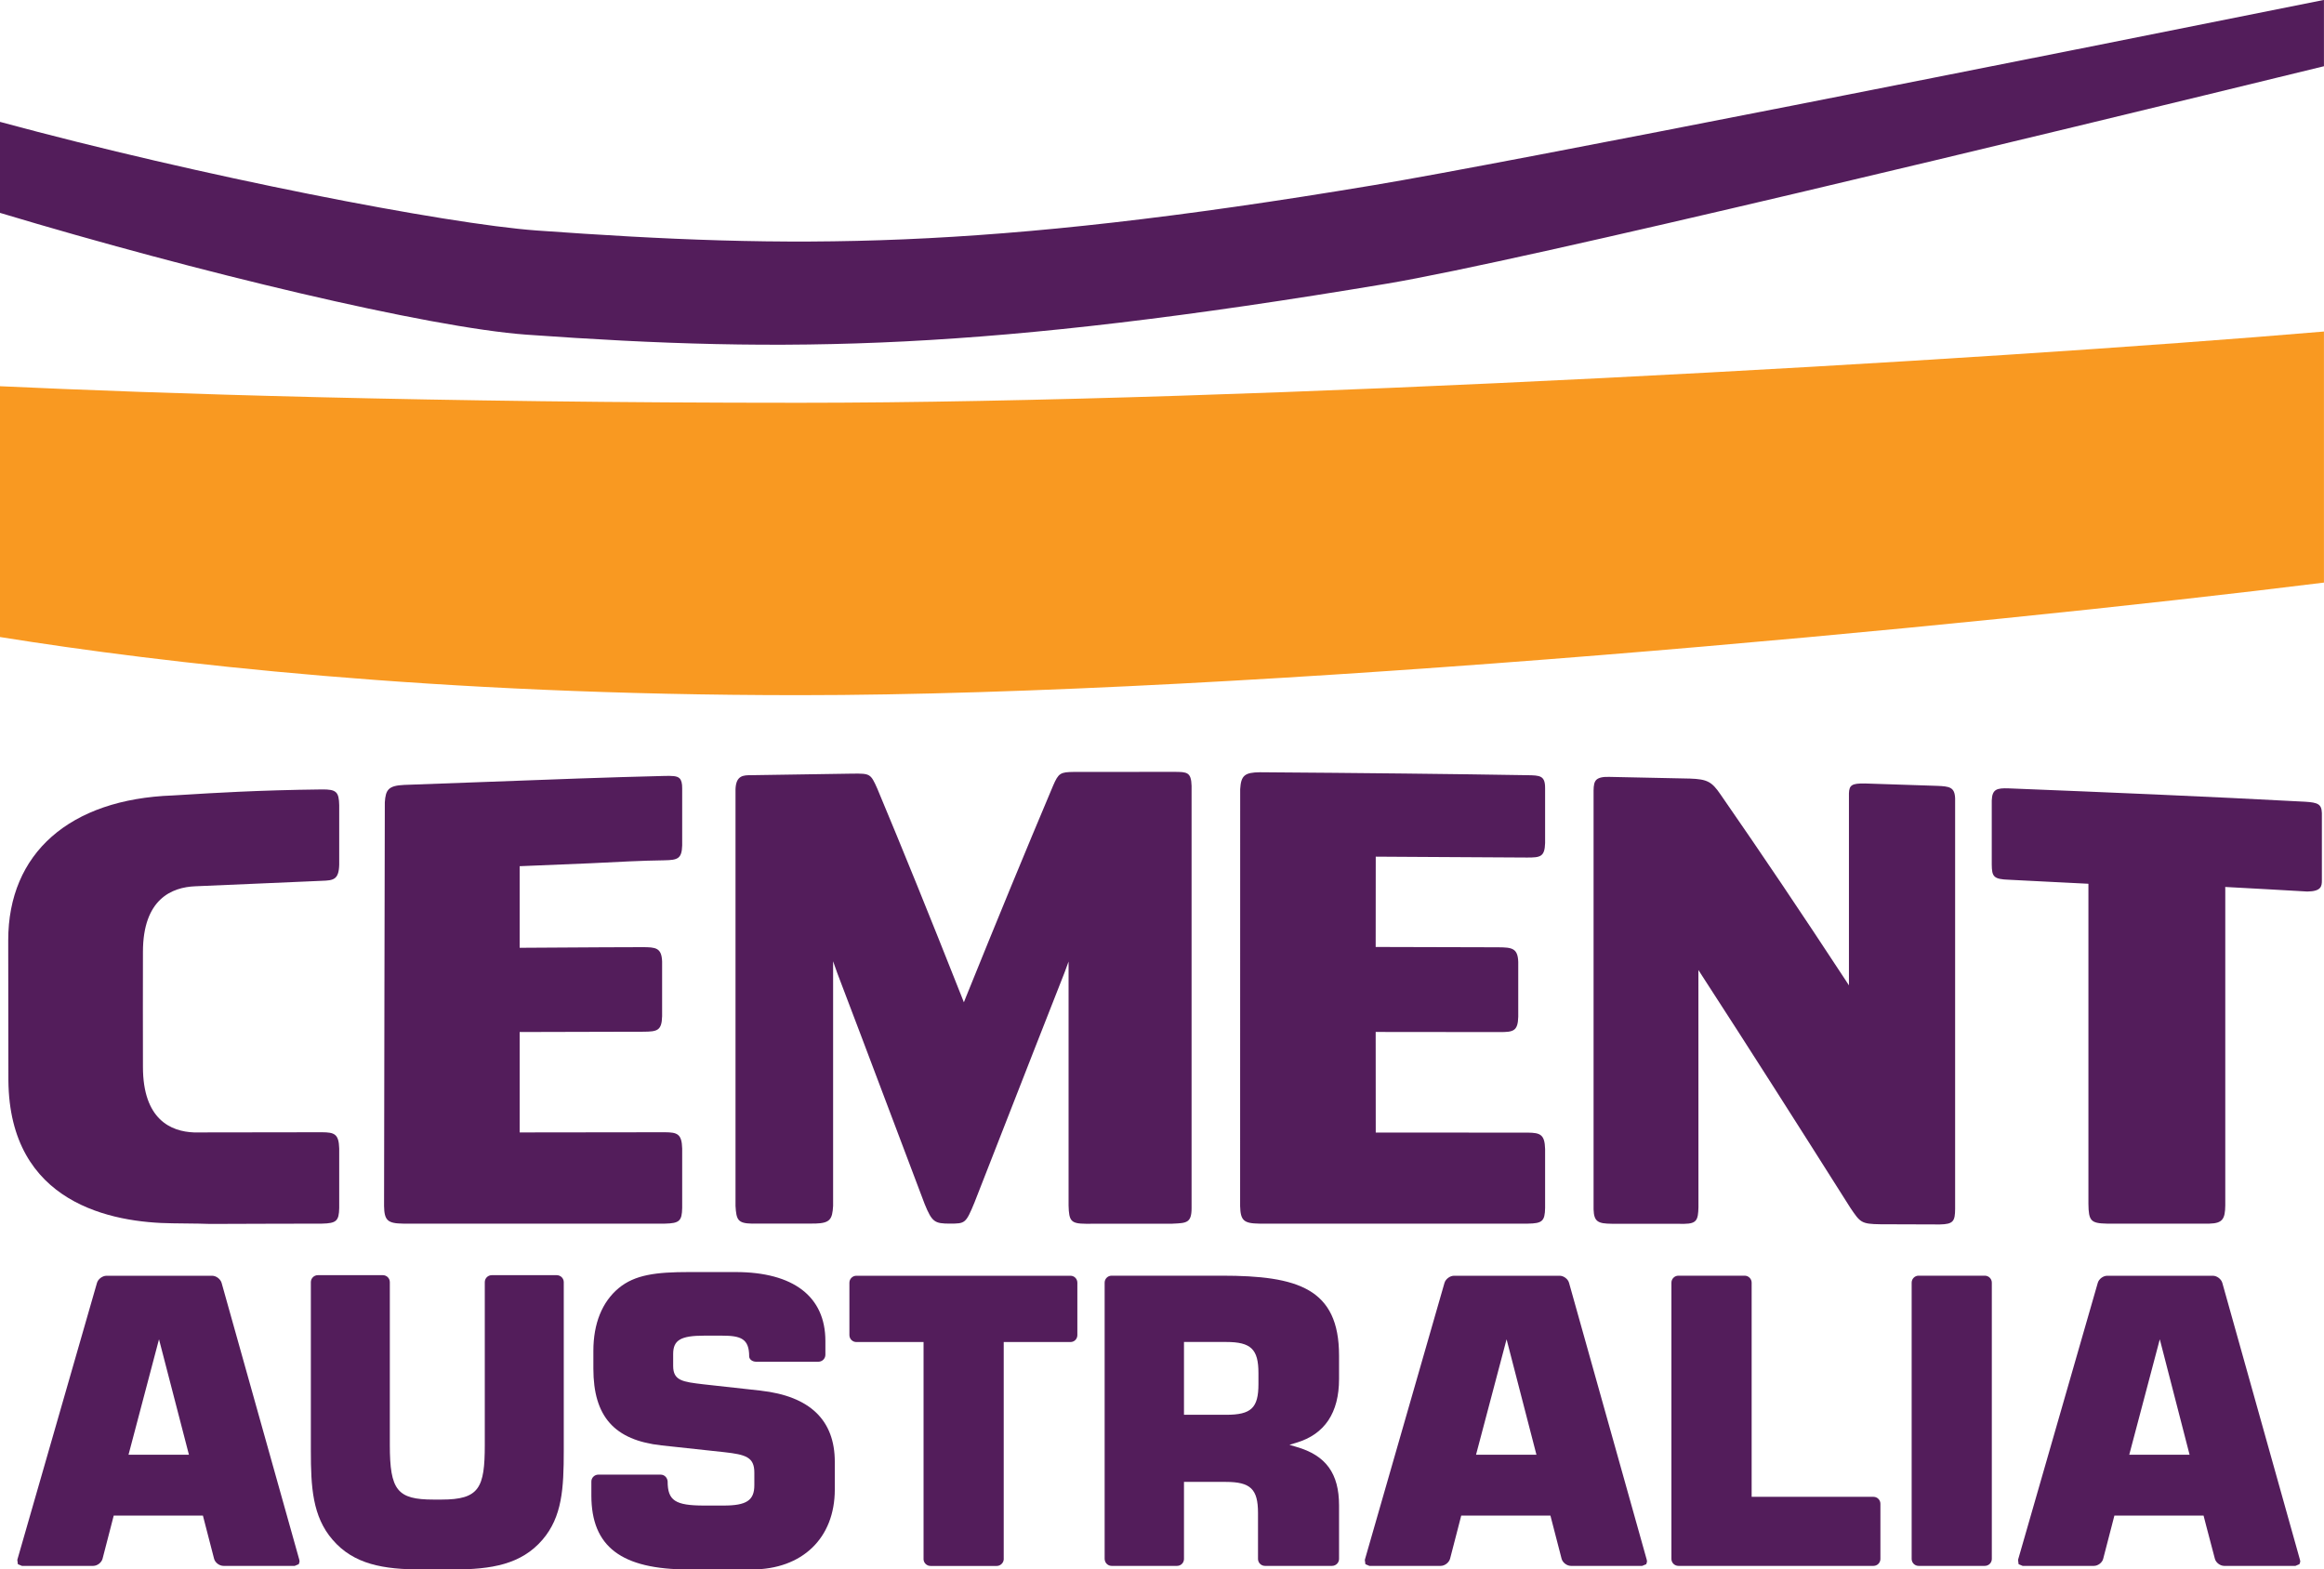 <?xml version="1.0" encoding="UTF-8"?>
<svg xmlns="http://www.w3.org/2000/svg" xmlns:xlink="http://www.w3.org/1999/xlink" width="144.73pt" height="97.75pt" viewBox="0 0 144.73 97.75" version="1.1">
<defs>
<clipPath id="clip1">
  <path d="M 0 20 L 144.73 20 L 144.73 44 L 0 44 Z M 0 20 "/>
</clipPath>
<clipPath id="clip2">
  <path d="M 0 0 L 144.73 0 L 144.73 22 L 0 22 Z M 0 0 "/>
</clipPath>
<clipPath id="clip3">
  <path d="M 124 49 L 144.73 49 L 144.73 77 L 124 77 Z M 124 49 "/>
</clipPath>
<clipPath id="clip4">
  <path d="M 1 79 L 19 79 L 19 97.75 L 1 97.75 Z M 1 79 "/>
</clipPath>
<clipPath id="clip5">
  <path d="M 84 79 L 103 79 L 103 97.75 L 84 97.75 Z M 84 79 "/>
</clipPath>
<clipPath id="clip6">
  <path d="M 125 79 L 144 79 L 144 97.75 L 125 97.75 Z M 125 79 "/>
</clipPath>
<clipPath id="clip7">
  <path d="M 19 79 L 36 79 L 36 97.75 L 19 97.75 Z M 19 79 "/>
</clipPath>
<clipPath id="clip8">
  <path d="M 36 79 L 52 79 L 52 97.75 L 36 97.75 Z M 36 79 "/>
</clipPath>
<clipPath id="clip9">
  <path d="M 52 79 L 68 79 L 68 97.75 L 52 97.75 Z M 52 79 "/>
</clipPath>
<clipPath id="clip10">
  <path d="M 68 79 L 84 79 L 84 97.75 L 68 97.75 Z M 68 79 "/>
</clipPath>
<clipPath id="clip11">
  <path d="M 104 79 L 118 79 L 118 97.75 L 104 97.75 Z M 104 79 "/>
</clipPath>
<clipPath id="clip12">
  <path d="M 119 79 L 125 79 L 125 97.75 L 119 97.75 Z M 119 79 "/>
</clipPath>
</defs>
<g id="surface1">
<g clip-path="url(#clip1)" clip-rule="nonzero">
<path style=" stroke:none;fill-rule:nonzero;fill:rgb(97.299%,59.999%,12.9%);fill-opacity:1;" d="M 49.762 25.086 C 77.859 25.086 123.52 22.457 144.727 20.648 L 144.727 36.285 C 122.969 38.996 77.84 43.297 49.766 43.297 C 27.051 43.297 10.117 41.297 0 39.676 L 0 24.055 C 9.777 24.508 26.832 25.086 49.762 25.086 "/>
</g>
<g clip-path="url(#clip2)" clip-rule="nonzero">
<path style=" stroke:none;fill-rule:nonzero;fill:rgb(32.5%,11.4%,35.699%);fill-opacity:1;" d="M 86.367 17.668 C 61.383 21.848 49.184 22.016 32.789 20.844 C 26.668 20.402 12.211 16.93 0 13.258 L 0 7.59 C 12.473 10.973 27.805 13.949 33.41 14.355 C 49.395 15.5 61.09 15.621 85.559 11.531 C 93.926 10.137 126.953 3.562 144.727 -0.004 L 144.727 4.125 C 126.742 8.516 94.801 16.258 86.367 17.668 "/>
</g>
<path style=" stroke:none;fill-rule:nonzero;fill:rgb(32.5%,11.4%,35.699%);fill-opacity:1;" d="M 67.617 76.219 L 73.012 76.215 L 73.074 76.211 C 73.891 76.176 74.207 76.16 74.207 75.25 L 74.207 48.949 C 74.184 48.082 73.918 48.078 73.133 48.074 L 66.879 48.078 C 66.031 48.086 65.922 48.156 65.586 48.926 C 63.805 53.148 62.18 57.094 60.152 62.109 L 60.027 62.426 L 59.902 62.109 C 57.801 56.801 56.273 53.039 54.633 49.113 C 54.219 48.176 54.176 48.176 53.102 48.184 L 46.777 48.281 C 46.297 48.281 45.84 48.289 45.805 49.145 L 45.805 75.109 C 45.855 75.988 45.957 76.191 46.832 76.211 L 50.77 76.207 C 51.688 76.18 51.836 75.949 51.883 75.102 L 51.883 59.871 L 52.145 60.613 L 53.602 64.449 L 57.582 74.984 C 58.047 76.129 58.215 76.207 59.156 76.211 C 60.105 76.207 60.145 76.207 60.684 74.902 L 64.43 65.324 L 66.289 60.59 L 66.547 59.887 L 66.547 75.086 C 66.57 76.059 66.703 76.211 67.617 76.219 "/>
<path style=" stroke:none;fill-rule:nonzero;fill:rgb(32.5%,11.4%,35.699%);fill-opacity:1;" d="M 96.223 49.102 C 96.23 48.301 95.91 48.293 95.105 48.281 C 90.719 48.207 84.656 48.141 78.469 48.098 C 77.512 48.109 77.285 48.297 77.234 49.152 L 77.23 75.117 C 77.254 76.016 77.453 76.199 78.426 76.211 L 95.152 76.211 C 96.047 76.199 96.207 76.055 96.223 75.238 L 96.223 71.559 C 96.199 70.645 95.906 70.555 95.152 70.543 L 85.676 70.539 L 85.672 64.273 L 93.402 64.281 C 94.234 64.281 94.527 64.23 94.551 63.328 L 94.551 59.914 C 94.523 59.051 94.156 59.008 93.316 59 L 85.672 58.98 L 85.676 53.355 L 88.32 53.371 L 95.109 53.41 C 95.918 53.41 96.199 53.371 96.223 52.512 L 96.223 49.102 "/>
<path style=" stroke:none;fill-rule:nonzero;fill:rgb(32.5%,11.4%,35.699%);fill-opacity:1;" d="M 115.234 75.227 C 115.852 76.141 115.91 76.234 117.105 76.25 L 120.805 76.262 C 121.656 76.246 121.75 76.055 121.758 75.289 L 121.758 49.734 C 121.734 49.02 121.41 48.977 120.629 48.945 L 119.211 48.898 L 116.145 48.797 C 115.34 48.785 115.16 48.891 115.145 49.414 L 115.145 61.371 L 114.898 60.992 C 112.121 56.762 109.805 53.316 107.145 49.477 C 106.602 48.68 106.316 48.531 105.246 48.492 L 100.234 48.387 C 99.828 48.371 99.559 48.434 99.418 48.566 C 99.281 48.699 99.246 48.914 99.242 49.238 L 99.242 75.324 C 99.266 76.094 99.52 76.211 100.371 76.219 L 102.297 76.219 L 104.902 76.223 C 105.652 76.211 105.758 75.996 105.773 75.172 L 105.77 60.414 L 106.016 60.797 C 109.152 65.633 111.809 69.816 115.234 75.227 "/>
<g clip-path="url(#clip3)" clip-rule="nonzero">
<path style=" stroke:none;fill-rule:nonzero;fill:rgb(32.5%,11.4%,35.699%);fill-opacity:1;" d="M 143.562 49.934 C 137.434 49.605 131.066 49.34 125.102 49.102 C 124.367 49.078 124.066 49.141 124.039 49.852 L 124.039 53.84 C 124.047 54.598 124.145 54.762 125.109 54.793 L 127.57 54.918 L 130.059 55.043 L 130.059 74.98 C 130.07 76.039 130.211 76.191 131.203 76.211 L 137.598 76.211 C 138.422 76.191 138.57 75.91 138.582 75.074 L 138.582 55.383 L 138.578 55.242 L 141.238 55.387 L 143.691 55.527 C 144.562 55.516 144.598 55.195 144.598 54.836 L 144.598 50.637 C 144.578 50.082 144.348 49.984 143.562 49.934 "/>
</g>
<path style=" stroke:none;fill-rule:nonzero;fill:rgb(32.5%,11.4%,35.699%);fill-opacity:1;" d="M 30.492 48.691 L 25.156 48.887 C 24.188 48.934 24.016 49.188 23.965 49.973 L 23.941 61.398 L 23.918 75.109 C 23.934 76.012 24.137 76.199 25.109 76.211 L 41.41 76.211 C 42.309 76.191 42.469 76.047 42.484 75.23 L 42.484 71.535 C 42.461 70.613 42.168 70.527 41.414 70.52 L 32.363 70.531 L 32.363 64.277 L 38.262 64.262 L 40.082 64.258 C 40.922 64.25 41.211 64.199 41.234 63.293 L 41.234 59.887 C 41.203 59.027 40.836 58.992 40.004 58.992 L 37.531 59 L 32.363 59.031 L 32.363 53.949 L 36.781 53.766 C 38.387 53.684 40.043 53.598 41.371 53.582 C 42.195 53.566 42.461 53.492 42.484 52.656 L 42.484 49.102 C 42.488 48.793 42.434 48.59 42.324 48.48 C 42.16 48.312 41.824 48.32 41.375 48.328 C 37.949 48.41 34.16 48.551 30.492 48.691 "/>
<path style=" stroke:none;fill-rule:nonzero;fill:rgb(32.5%,11.4%,35.699%);fill-opacity:1;" d="M 10.754 76.191 L 12.367 76.211 L 13.09 76.23 L 16.445 76.219 L 20.051 76.211 C 20.949 76.191 21.109 76.047 21.125 75.23 L 21.125 71.535 C 21.102 70.613 20.812 70.527 20.055 70.52 L 12.086 70.531 C 10.637 70.477 8.902 69.723 8.902 66.445 L 8.898 62.789 L 8.902 59.289 C 8.902 56.008 10.684 55.254 12.176 55.199 L 16.188 55.027 L 20.051 54.859 C 20.773 54.836 21.102 54.785 21.125 53.848 L 21.125 50.152 C 21.109 49.316 20.938 49.16 20.055 49.168 C 16.094 49.211 13.066 49.402 11.617 49.492 L 10.762 49.543 C 4.34 49.77 0.512 53.137 0.512 58.562 L 0.512 58.855 L 0.523 67.293 C 0.586 74.961 6.961 76.156 10.754 76.191 "/>
<g clip-path="url(#clip4)" clip-rule="nonzero">
<path style=" stroke:none;fill-rule:nonzero;fill:rgb(32.5%,11.4%,35.699%);fill-opacity:1;" d="M 8.004 90.605 L 8.047 90.441 L 9.902 83.414 L 11.766 90.605 Z M 18.641 97.152 L 13.801 79.902 C 13.73 79.66 13.461 79.457 13.207 79.457 L 6.637 79.457 C 6.383 79.457 6.109 79.66 6.039 79.902 L 1.078 97.152 L 1.113 97.422 L 1.363 97.527 L 5.805 97.527 C 6.059 97.527 6.324 97.324 6.387 97.082 L 6.914 95.047 L 7.082 94.395 L 12.637 94.395 L 12.805 95.047 L 13.332 97.082 C 13.395 97.324 13.66 97.527 13.918 97.527 L 18.355 97.527 L 18.605 97.422 L 18.656 97.262 L 18.641 97.152 "/>
</g>
<g clip-path="url(#clip5)" clip-rule="nonzero">
<path style=" stroke:none;fill-rule:nonzero;fill:rgb(32.5%,11.4%,35.699%);fill-opacity:1;" d="M 91.922 90.605 L 91.965 90.441 L 93.824 83.414 L 95.684 90.605 Z M 102.555 97.152 L 97.715 79.902 C 97.652 79.66 97.379 79.457 97.129 79.457 L 90.555 79.457 C 90.301 79.457 90.027 79.66 89.957 79.902 L 84.996 97.152 L 85.031 97.422 L 85.277 97.527 L 89.723 97.527 C 89.973 97.527 90.238 97.324 90.305 97.082 L 90.832 95.047 L 91 94.395 L 96.555 94.395 L 96.723 95.047 L 97.25 97.082 C 97.312 97.324 97.582 97.527 97.828 97.527 L 102.27 97.527 L 102.523 97.422 L 102.57 97.262 L 102.555 97.152 "/>
</g>
<g clip-path="url(#clip6)" clip-rule="nonzero">
<path style=" stroke:none;fill-rule:nonzero;fill:rgb(32.5%,11.4%,35.699%);fill-opacity:1;" d="M 132.602 90.605 L 132.645 90.441 L 134.504 83.414 L 136.359 90.605 Z M 143.234 97.152 L 138.398 79.902 C 138.328 79.66 138.062 79.457 137.805 79.457 L 131.23 79.457 C 130.98 79.457 130.707 79.66 130.641 79.902 L 125.676 97.152 L 125.711 97.422 L 125.961 97.527 L 130.402 97.527 C 130.656 97.527 130.922 97.324 130.98 97.082 L 131.508 95.047 L 131.676 94.395 L 137.23 94.395 L 137.398 95.047 L 137.934 97.082 C 137.996 97.324 138.262 97.527 138.512 97.527 L 142.953 97.527 L 143.199 97.422 L 143.254 97.262 L 143.234 97.152 "/>
</g>
<g clip-path="url(#clip7)" clip-rule="nonzero">
<path style=" stroke:none;fill-rule:nonzero;fill:rgb(32.5%,11.4%,35.699%);fill-opacity:1;" d="M 35.109 90.352 L 35.109 79.855 C 35.109 79.617 34.914 79.422 34.672 79.422 L 30.625 79.422 C 30.383 79.422 30.191 79.617 30.191 79.855 L 30.191 89.984 C 30.191 92.672 29.852 93.398 27.492 93.398 L 27.004 93.398 C 24.738 93.398 24.277 92.824 24.277 89.984 L 24.277 79.855 C 24.277 79.617 24.086 79.422 23.844 79.422 L 19.789 79.422 C 19.555 79.422 19.359 79.617 19.359 79.855 L 19.359 90.352 C 19.359 92.605 19.457 94.449 20.711 95.898 C 22.031 97.438 23.887 97.75 26.262 97.75 L 28.227 97.75 C 30.605 97.75 32.461 97.438 33.781 95.902 C 35.012 94.473 35.109 92.699 35.109 90.352 "/>
</g>
<g clip-path="url(#clip8)" clip-rule="nonzero">
<path style=" stroke:none;fill-rule:nonzero;fill:rgb(32.5%,11.4%,35.699%);fill-opacity:1;" d="M 51.988 91.047 C 51.988 88.449 50.438 86.957 47.367 86.613 L 47.379 86.613 C 47.359 86.609 47.129 86.586 43.812 86.219 C 42.516 86.066 41.922 85.996 41.922 85.074 L 41.922 84.332 C 41.922 83.465 42.391 83.188 43.855 83.188 L 44.965 83.188 C 46.137 83.188 46.656 83.375 46.656 84.484 C 46.664 84.668 46.855 84.812 47.09 84.812 L 50.965 84.812 C 51.207 84.812 51.402 84.617 51.402 84.379 L 51.402 83.52 C 51.402 80.754 49.414 79.227 45.805 79.227 L 42.914 79.227 C 40.855 79.227 39.539 79.391 38.527 80.23 C 37.496 81.09 36.953 82.438 36.953 84.133 L 36.953 85.242 C 36.953 88.227 38.262 89.699 41.195 90.023 C 41.199 90.023 41.199 90.023 45.105 90.445 C 46.434 90.594 46.977 90.75 46.977 91.711 L 46.977 92.504 C 46.977 93.449 46.488 93.77 45.066 93.77 L 43.855 93.77 C 42.043 93.77 41.578 93.457 41.578 92.262 C 41.555 92.02 41.371 91.844 41.141 91.844 L 37.262 91.844 C 37.027 91.844 36.828 92.035 36.828 92.27 L 36.828 93.145 C 36.828 96.332 38.695 97.75 42.895 97.75 L 46.816 97.75 C 49.961 97.75 51.988 95.797 51.988 92.773 L 51.988 91.047 "/>
</g>
<g clip-path="url(#clip9)" clip-rule="nonzero">
<path style=" stroke:none;fill-rule:nonzero;fill:rgb(32.5%,11.4%,35.699%);fill-opacity:1;" d="M 67.094 79.891 C 67.094 79.652 66.906 79.457 66.664 79.457 L 53.332 79.457 C 53.094 79.457 52.898 79.652 52.898 79.891 L 52.898 83.152 C 52.898 83.395 53.094 83.586 53.332 83.586 L 57.516 83.586 L 57.516 97.129 C 57.531 97.355 57.723 97.531 57.949 97.531 L 62.074 97.531 C 62.297 97.531 62.484 97.355 62.508 97.137 L 62.508 83.586 L 66.664 83.586 C 66.906 83.586 67.094 83.395 67.094 83.152 L 67.094 79.891 "/>
</g>
<g clip-path="url(#clip10)" clip-rule="nonzero">
<path style=" stroke:none;fill-rule:nonzero;fill:rgb(32.5%,11.4%,35.699%);fill-opacity:1;" d="M 78.371 86.207 C 78.371 87.688 77.922 88.117 76.363 88.117 L 73.734 88.117 L 73.734 83.582 L 76.363 83.582 C 77.906 83.582 78.371 84.031 78.371 85.516 Z M 83.391 93.762 C 83.391 91.77 82.574 90.645 80.738 90.117 L 80.301 89.988 L 80.738 89.855 C 82.5 89.328 83.391 87.988 83.391 85.887 L 83.391 84.43 C 83.391 80.246 80.824 79.453 76.09 79.453 L 69.227 79.453 C 68.988 79.453 68.793 79.648 68.793 79.887 L 68.793 97.094 L 68.805 97.184 C 68.848 97.383 69.023 97.527 69.227 97.527 L 73.301 97.527 C 73.547 97.527 73.734 97.332 73.734 97.094 L 73.734 92.297 L 76.34 92.297 C 77.879 92.297 78.344 92.746 78.344 94.23 L 78.344 97.094 C 78.344 97.332 78.539 97.527 78.777 97.527 L 82.953 97.527 C 83.195 97.527 83.391 97.332 83.391 97.094 L 83.391 93.762 "/>
</g>
<g clip-path="url(#clip11)" clip-rule="nonzero">
<path style=" stroke:none;fill-rule:nonzero;fill:rgb(32.5%,11.4%,35.699%);fill-opacity:1;" d="M 117.105 93.66 C 117.105 93.418 116.91 93.227 116.676 93.227 L 109.086 93.227 L 109.086 79.887 C 109.086 79.648 108.891 79.453 108.648 79.453 L 104.527 79.453 C 104.285 79.453 104.09 79.648 104.09 79.887 L 104.09 97.094 C 104.09 97.336 104.285 97.527 104.527 97.527 L 116.676 97.527 C 116.91 97.527 117.105 97.336 117.105 97.094 L 117.105 93.66 "/>
</g>
<g clip-path="url(#clip12)" clip-rule="nonzero">
<path style=" stroke:none;fill-rule:nonzero;fill:rgb(32.5%,11.4%,35.699%);fill-opacity:1;" d="M 124.043 79.887 C 124.043 79.648 123.848 79.453 123.605 79.453 L 119.48 79.453 C 119.246 79.453 119.051 79.648 119.051 79.887 L 119.051 97.094 C 119.051 97.336 119.246 97.527 119.48 97.527 L 123.605 97.527 C 123.848 97.527 124.043 97.336 124.043 97.094 L 124.043 79.887 "/>
</g>
</g>
</svg>
